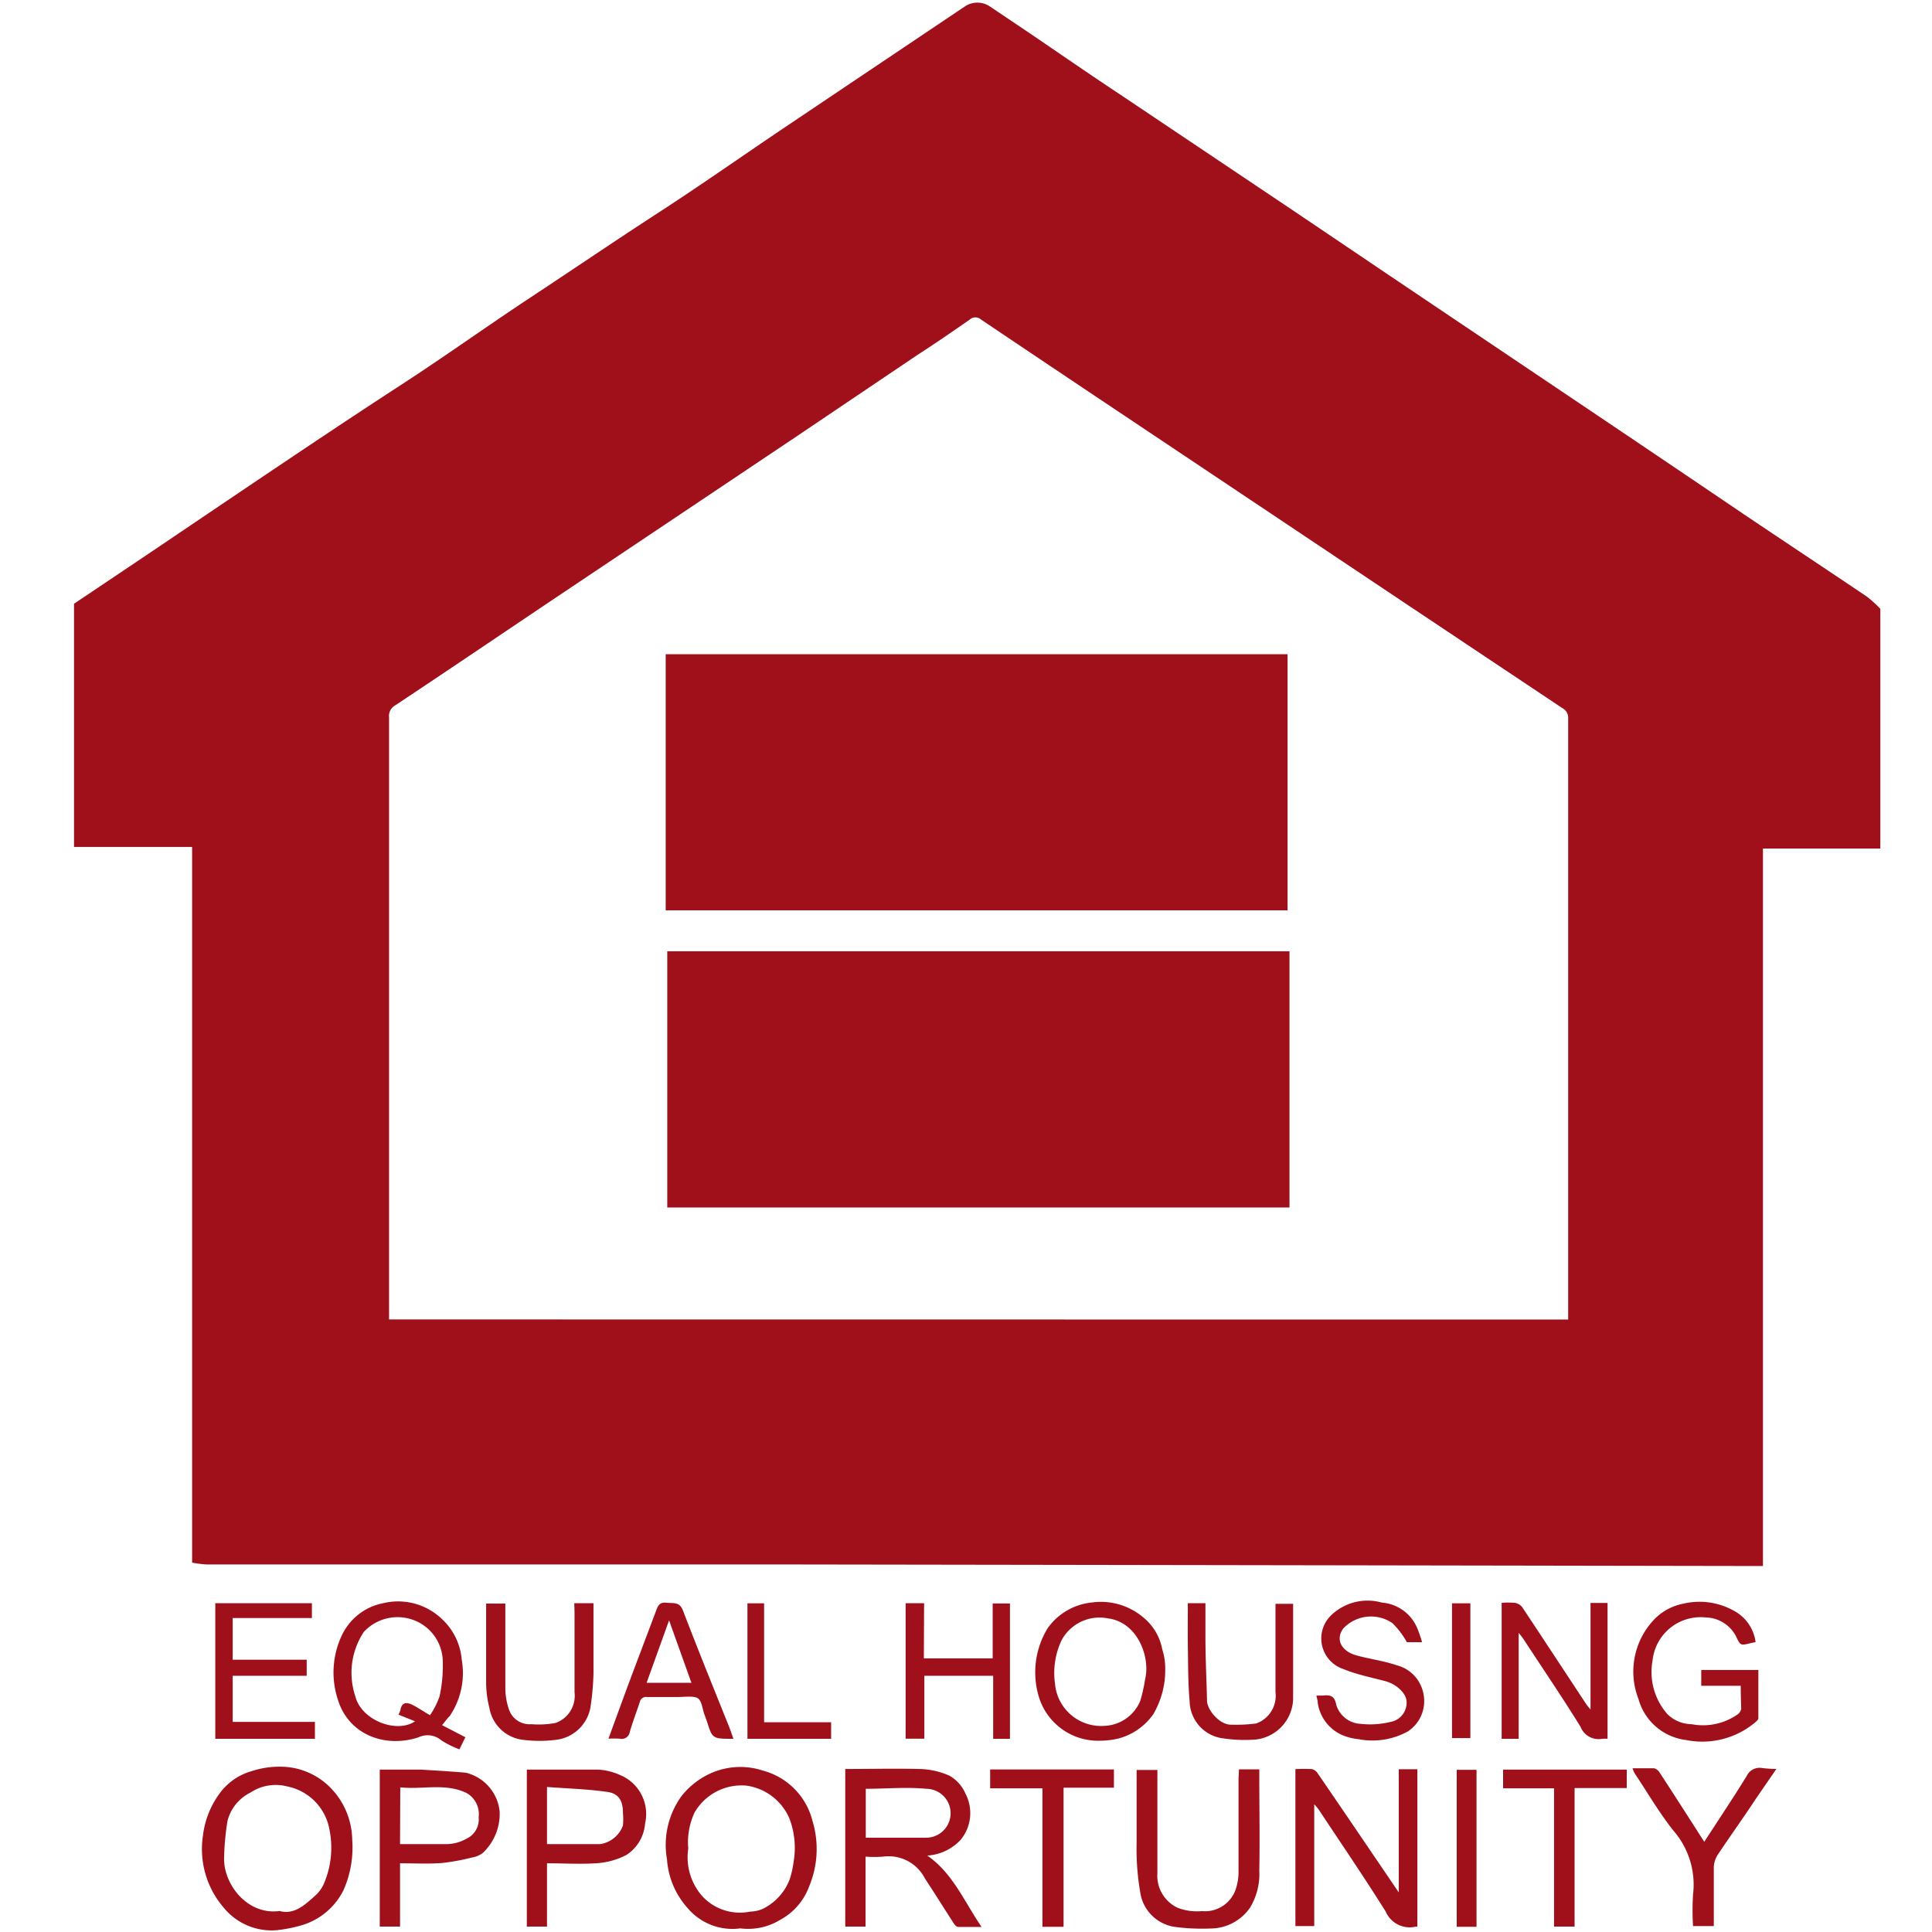 <?xml version="1.0" encoding="utf-8"?><svg focusable="false" aria-hidden="true" data-name="Equal Housing Opportunity Logo" xmlns="http://www.w3.org/2000/svg" viewBox="0 0 160 160" width="160" height="160"><path fill="#A0101B" d="M6.13 70.14V50l5.75-3.86c3.58-2.41 7.16-4.84 10.75-7.25s7-4.69 10.56-7 7.16-4.89 10.75-7.26 7-4.69 10.56-7 6.91-4.67 10.37-7L79.94.51a1.86 1.86 0 0 1 2 0l3.17 2.13c2.52 1.71 5 3.43 7.57 5.13l14.63 9.81 7.63 5.15L130 32.86q7.23 4.86 14.45 9.75c3.39 2.28 6.79 4.53 10.17 6.81a9.77 9.77 0 0 1 1.1 1v19.85H146v59.42h-.93q-40.54-.07-81.09-.13H17.07a9 9 0 0 1-1.16-.15V70.14zm123.74 39.14V59.45a.89.89 0 0 0-.49-.81l-12.23-8.16L92.49 34q-5.63-3.76-11.25-7.54a.69.69 0 0 0-.92 0c-1.44 1-2.89 2-4.35 2.94L66 36.12l-9.69 6.49-9.74 6.52c-4.61 3.09-9.21 6.21-13.83 9.28a1 1 0 0 0-.52 1v49.86zM70 146.5c2.07 0 4.1-.05 6.13 0a6.41 6.41 0 0 1 2.51.56 3.16 3.16 0 0 1 1.32 1.49 3.47 3.47 0 0 1-.39 3.8 4.1 4.1 0 0 1-2.78 1.32c2.12 1.46 3.05 3.79 4.5 5.91h-1.94c-.13 0-.28-.17-.36-.29-.8-1.23-1.57-2.48-2.38-3.7a3.37 3.37 0 0 0-3.48-1.83 10.25 10.25 0 0 1-1.45 0v5.79H70zm1.7 5.69h5a2 2 0 0 0 0-4.05c-1.64-.16-3.31 0-5 0zm45.68 7.36h-.11a2.16 2.16 0 0 1-2.51-1.24c-1.8-2.87-3.71-5.67-5.58-8.49a4.19 4.19 0 0 0-.34-.39v10.08h-1.56v-13a13.14 13.14 0 0 1 1.37 0 .79.79 0 0 1 .47.34q2.43 3.55 4.85 7.12l1.87 2.75v-10.2h1.54zm-94.46.3a5.12 5.12 0 0 1-4.38-1.85 7.43 7.43 0 0 1-1.73-6 7.35 7.35 0 0 1 1.51-3.65 4.93 4.93 0 0 1 2.48-1.66 7.41 7.41 0 0 1 2.42-.38 5.82 5.82 0 0 1 4.28 1.88 6.29 6.29 0 0 1 1.67 4.17 8.72 8.72 0 0 1-.73 4.19 5.66 5.66 0 0 1-3.29 2.84 11.65 11.65 0 0 1-2.23.46zm.23-1.59c1.24.34 2.12-.53 3-1.31a2.91 2.91 0 0 0 .72-1.06 7.56 7.56 0 0 0 .42-4.34 4.43 4.43 0 0 0-3.48-3.6 3.8 3.8 0 0 0-3.08.51 3.61 3.61 0 0 0-1.89 2.34 21.72 21.72 0 0 0-.28 3c-.09 2.26 1.96 4.83 4.59 4.46zm38.16 1.44a4.85 4.85 0 0 1-4.38-1.7 6.69 6.69 0 0 1-1.69-4 6.9 6.9 0 0 1 1.21-5.27 6.52 6.52 0 0 1 2.11-1.73 6 6 0 0 1 4.61-.37 5.76 5.76 0 0 1 4.12 4.18 8 8 0 0 1-.27 5.39 5.18 5.18 0 0 1-2.42 2.8 5.09 5.09 0 0 1-3.29.7zM57 153.08a4.88 4.88 0 0 0 1.13 3.92 4.23 4.23 0 0 0 4 1.31 2.71 2.71 0 0 0 1-.21 4.5 4.5 0 0 0 2.29-2.52 9.06 9.06 0 0 0 .33-1.57 6.8 6.8 0 0 0-.37-3.4 4.56 4.56 0 0 0-3.55-2.73 4.49 4.49 0 0 0-4.3 2.21 5.77 5.77 0 0 0-.53 2.99zm-11.7 1.23v5.24h-1.67v-13h5.87a5.13 5.13 0 0 1 1.92.48 3.49 3.49 0 0 1 2 4 3.39 3.39 0 0 1-1.56 2.6 6.28 6.28 0 0 1-2.52.68c-1.34.08-2.65 0-4.04 0zm0-1.59h4.42a2.39 2.39 0 0 0 1.87-1.54 6 6 0 0 0 0-1.05c0-1-.35-1.6-1.29-1.73-1.65-.24-3.33-.28-5-.41zm-12.17 1.59v5.24h-1.68v-13h3.35s2.52.14 3.78.26a3.68 3.68 0 0 1 2.8 3.23 4.47 4.47 0 0 1-1.38 3.4 2 2 0 0 1-.91.39 17.7 17.7 0 0 1-2.53.46c-1.12.08-2.24.02-3.43.02zm0-1.59h3.64a3.47 3.47 0 0 0 1.87-.45 1.76 1.76 0 0 0 1-1.78 2 2 0 0 0-1-2c-1.77-.85-3.64-.27-5.49-.47zm69.48-6.19h1.68v.57c0 2.6.05 5.2 0 7.8a5.41 5.41 0 0 1-.77 3.09 4 4 0 0 1-3.26 1.72 17 17 0 0 1-2.94-.13 3.38 3.38 0 0 1-2.9-2.93 20.8 20.8 0 0 1-.29-4v-6.07h1.72v8.55a2.93 2.93 0 0 0 1.69 2.87 4.51 4.51 0 0 0 2 .27 2.69 2.69 0 0 0 2.77-1.73 4.49 4.49 0 0 0 .26-1.39v-7.87zm-66-3.66l1.93 1-.49 1a7.42 7.42 0 0 1-1.51-.75 1.75 1.75 0 0 0-1.89-.24c-2.79.91-5.82-.23-6.69-3.19a7.19 7.19 0 0 1 .39-5.34 4.79 4.79 0 0 1 3.38-2.58 5.25 5.25 0 0 1 4.92 1.36 5.17 5.17 0 0 1 1.59 3.33 6.34 6.34 0 0 1-1 4.66c-.24.24-.41.49-.63.75zm-1-.82a6.64 6.64 0 0 0 .79-1.56 11.83 11.83 0 0 0 .27-2.84 3.71 3.71 0 0 0-2.26-3.42 3.8 3.8 0 0 0-4.28.92 6.12 6.12 0 0 0-.7 5.34c.51 2 3.44 3.09 4.94 2.06L33 142a1.88 1.88 0 0 0 .16-.38c.11-.66.52-.67 1-.43s.89.54 1.46.86zm97.52 1.95a3 3 0 0 0-.44 0 1.61 1.61 0 0 1-1.8-1c-1.52-2.46-3.15-4.85-4.73-7.27-.09-.14-.2-.26-.39-.51V144h-1.41v-11.26a7.18 7.18 0 0 1 1.09 0 1 1 0 0 1 .6.34c1.77 2.66 3.52 5.33 5.28 8 .09.14.2.26.39.5v-8.83h1.41zm11.03-4.39h-3.27v-1.31h4.73v4c0 .11-.14.23-.24.32a6.81 6.81 0 0 1-5.75 1.48 4.67 4.67 0 0 1-3.94-3.4 6.25 6.25 0 0 1 1.49-6.77 4.57 4.57 0 0 1 2.22-1.12 5.83 5.83 0 0 1 4.53.79 3.45 3.45 0 0 1 1.46 2.39l-.38.08c-.91.23-.87.21-1.27-.61a2.89 2.89 0 0 0-2.49-1.51 4 4 0 0 0-4.39 3.55 5.28 5.28 0 0 0 1.23 4.46 2.89 2.89 0 0 0 2 .83 5 5 0 0 0 3.85-.84.71.71 0 0 0 .26-.44c-.02-.61-.04-1.21-.04-1.9zm-53.09 4.55a5.13 5.13 0 0 1-5.07-3.75 7 7 0 0 1 .77-5.58 5.11 5.11 0 0 1 3.66-2.12 5.43 5.43 0 0 1 4.22 1.21 4.45 4.45 0 0 1 1.6 2.66 5.23 5.23 0 0 1 .25 1.66 7.21 7.21 0 0 1-1 3.74 5.14 5.14 0 0 1-2.89 2 6.84 6.84 0 0 1-1.54.18zm.37-1.23a3.36 3.36 0 0 0 3-2.09 14.27 14.27 0 0 0 .4-1.81c.43-1.79-.62-4.68-3.07-5a3.57 3.57 0 0 0-3.86 1.82 6.35 6.35 0 0 0-.54 3.58 3.83 3.83 0 0 0 4.07 3.5zm-73.61-10.16h8V134h-6.56v3.45h6.13v1.33h-6.13v3.82h6.81v1.4h-8.25zm58.68 4.57h5.7v-4.55h1.43V144h-1.39v-5.22h-5.7v5.21H75v-11.22h1.53zm41.26-1.34h-1.26a6.73 6.73 0 0 0-1.21-1.59 3.15 3.15 0 0 0-4.07.47c-.7 1 0 1.88 1 2.18s2.33.47 3.44.85a3 3 0 0 1 2.2 2.3 3 3 0 0 1-1.28 3.18 6.08 6.08 0 0 1-4.09.64 4.59 4.59 0 0 1-1.37-.35 3.46 3.46 0 0 1-2-2.66c0-.19-.07-.38-.11-.6h.51c.6-.07 1 0 1.13.76a2.22 2.22 0 0 0 2 1.58 7.11 7.11 0 0 0 2.46-.15 1.62 1.62 0 0 0 1.37-1.65c0-.72-.85-1.49-1.75-1.73-1.16-.31-2.35-.54-3.47-1a2.67 2.67 0 0 1-1.13-4.36 4.35 4.35 0 0 1 4.3-1.15 3.46 3.46 0 0 1 2.91 2.07 10.67 10.67 0 0 1 .42 1.21zm-70.21-3.23h1.59v5.83a22 22 0 0 1-.26 2.85 3.29 3.29 0 0 1-2.89 2.64 10.79 10.79 0 0 1-2.64 0 3.2 3.2 0 0 1-2.83-2.64 8.77 8.77 0 0 1-.27-2v-6.65h1.59v7.13a5.64 5.64 0 0 0 .3 1.64 1.8 1.8 0 0 0 1.85 1.22 7.68 7.68 0 0 0 2-.1 2.38 2.38 0 0 0 1.58-2.54v-6.61zM60.74 144c-1.74 0-1.74 0-2.19-1.43l-.2-.55c-.18-.48-.23-1.19-.58-1.39s-1.11-.09-1.68-.09h-2.51a.53.53 0 0 0-.6.43c-.27.82-.58 1.62-.82 2.45a.68.68 0 0 1-.84.57 8.35 8.35 0 0 0-.93 0c.54-1.48 1.07-2.93 1.6-4.37.77-2.06 1.55-4.11 2.32-6.16.15-.41.27-.8.87-.73s1.1-.11 1.39.67c1.23 3.22 2.53 6.41 3.81 9.6.12.3.22.61.36 1zm-7.19-4.64h3.71l-1.85-5.17zm44.82-6.59h1.46v2.86c0 1.73.09 3.47.13 5.2 0 .78 1.07 2.07 2.07 2a12.49 12.49 0 0 0 2-.1 2.43 2.43 0 0 0 1.6-2.6v-7.31h1.46v7.67a3.48 3.48 0 0 1-3.4 3.59 12.2 12.2 0 0 1-2.35-.11 3.16 3.16 0 0 1-2.82-3.08c-.14-1.55-.12-3.11-.15-4.67-.01-1.12 0-2.22 0-3.45zm48.74 13.73l-1.72 2.5c-1 1.53-2.11 3.06-3.13 4.6a2 2 0 0 0-.33 1v4.91h-1.72a21.33 21.33 0 0 1 0-2.61 6.81 6.81 0 0 0-1.63-5.3c-1.19-1.5-2.16-3.18-3.23-4.78a2.41 2.41 0 0 1-.15-.38h1.78a.77.77 0 0 1 .46.35c1.25 1.91 2.48 3.84 3.7 5.74 1.16-1.79 2.38-3.61 3.52-5.46a1.17 1.17 0 0 1 1.26-.65 11.51 11.51 0 0 0 1.19.08zm-59.03 13.07h-1.75V148.1H82v-1.56h10.25v1.51h-4.17zm42.32-11.49v11.47h-1.7V148.1h-4.22v-1.55h10.24v1.53zm-61.57-5.45V144H61.9v-11.22h1.38v9.85zm53.45 16.94h-1.64v-13h1.64zm-.51-26.79v11.16h-1.52v-11.16z"/><path fill="#A0101B" d="M55.26 100V78.78h51.53V100zm51.37-45.82v21.21h-51.5V54.18z"/></svg>